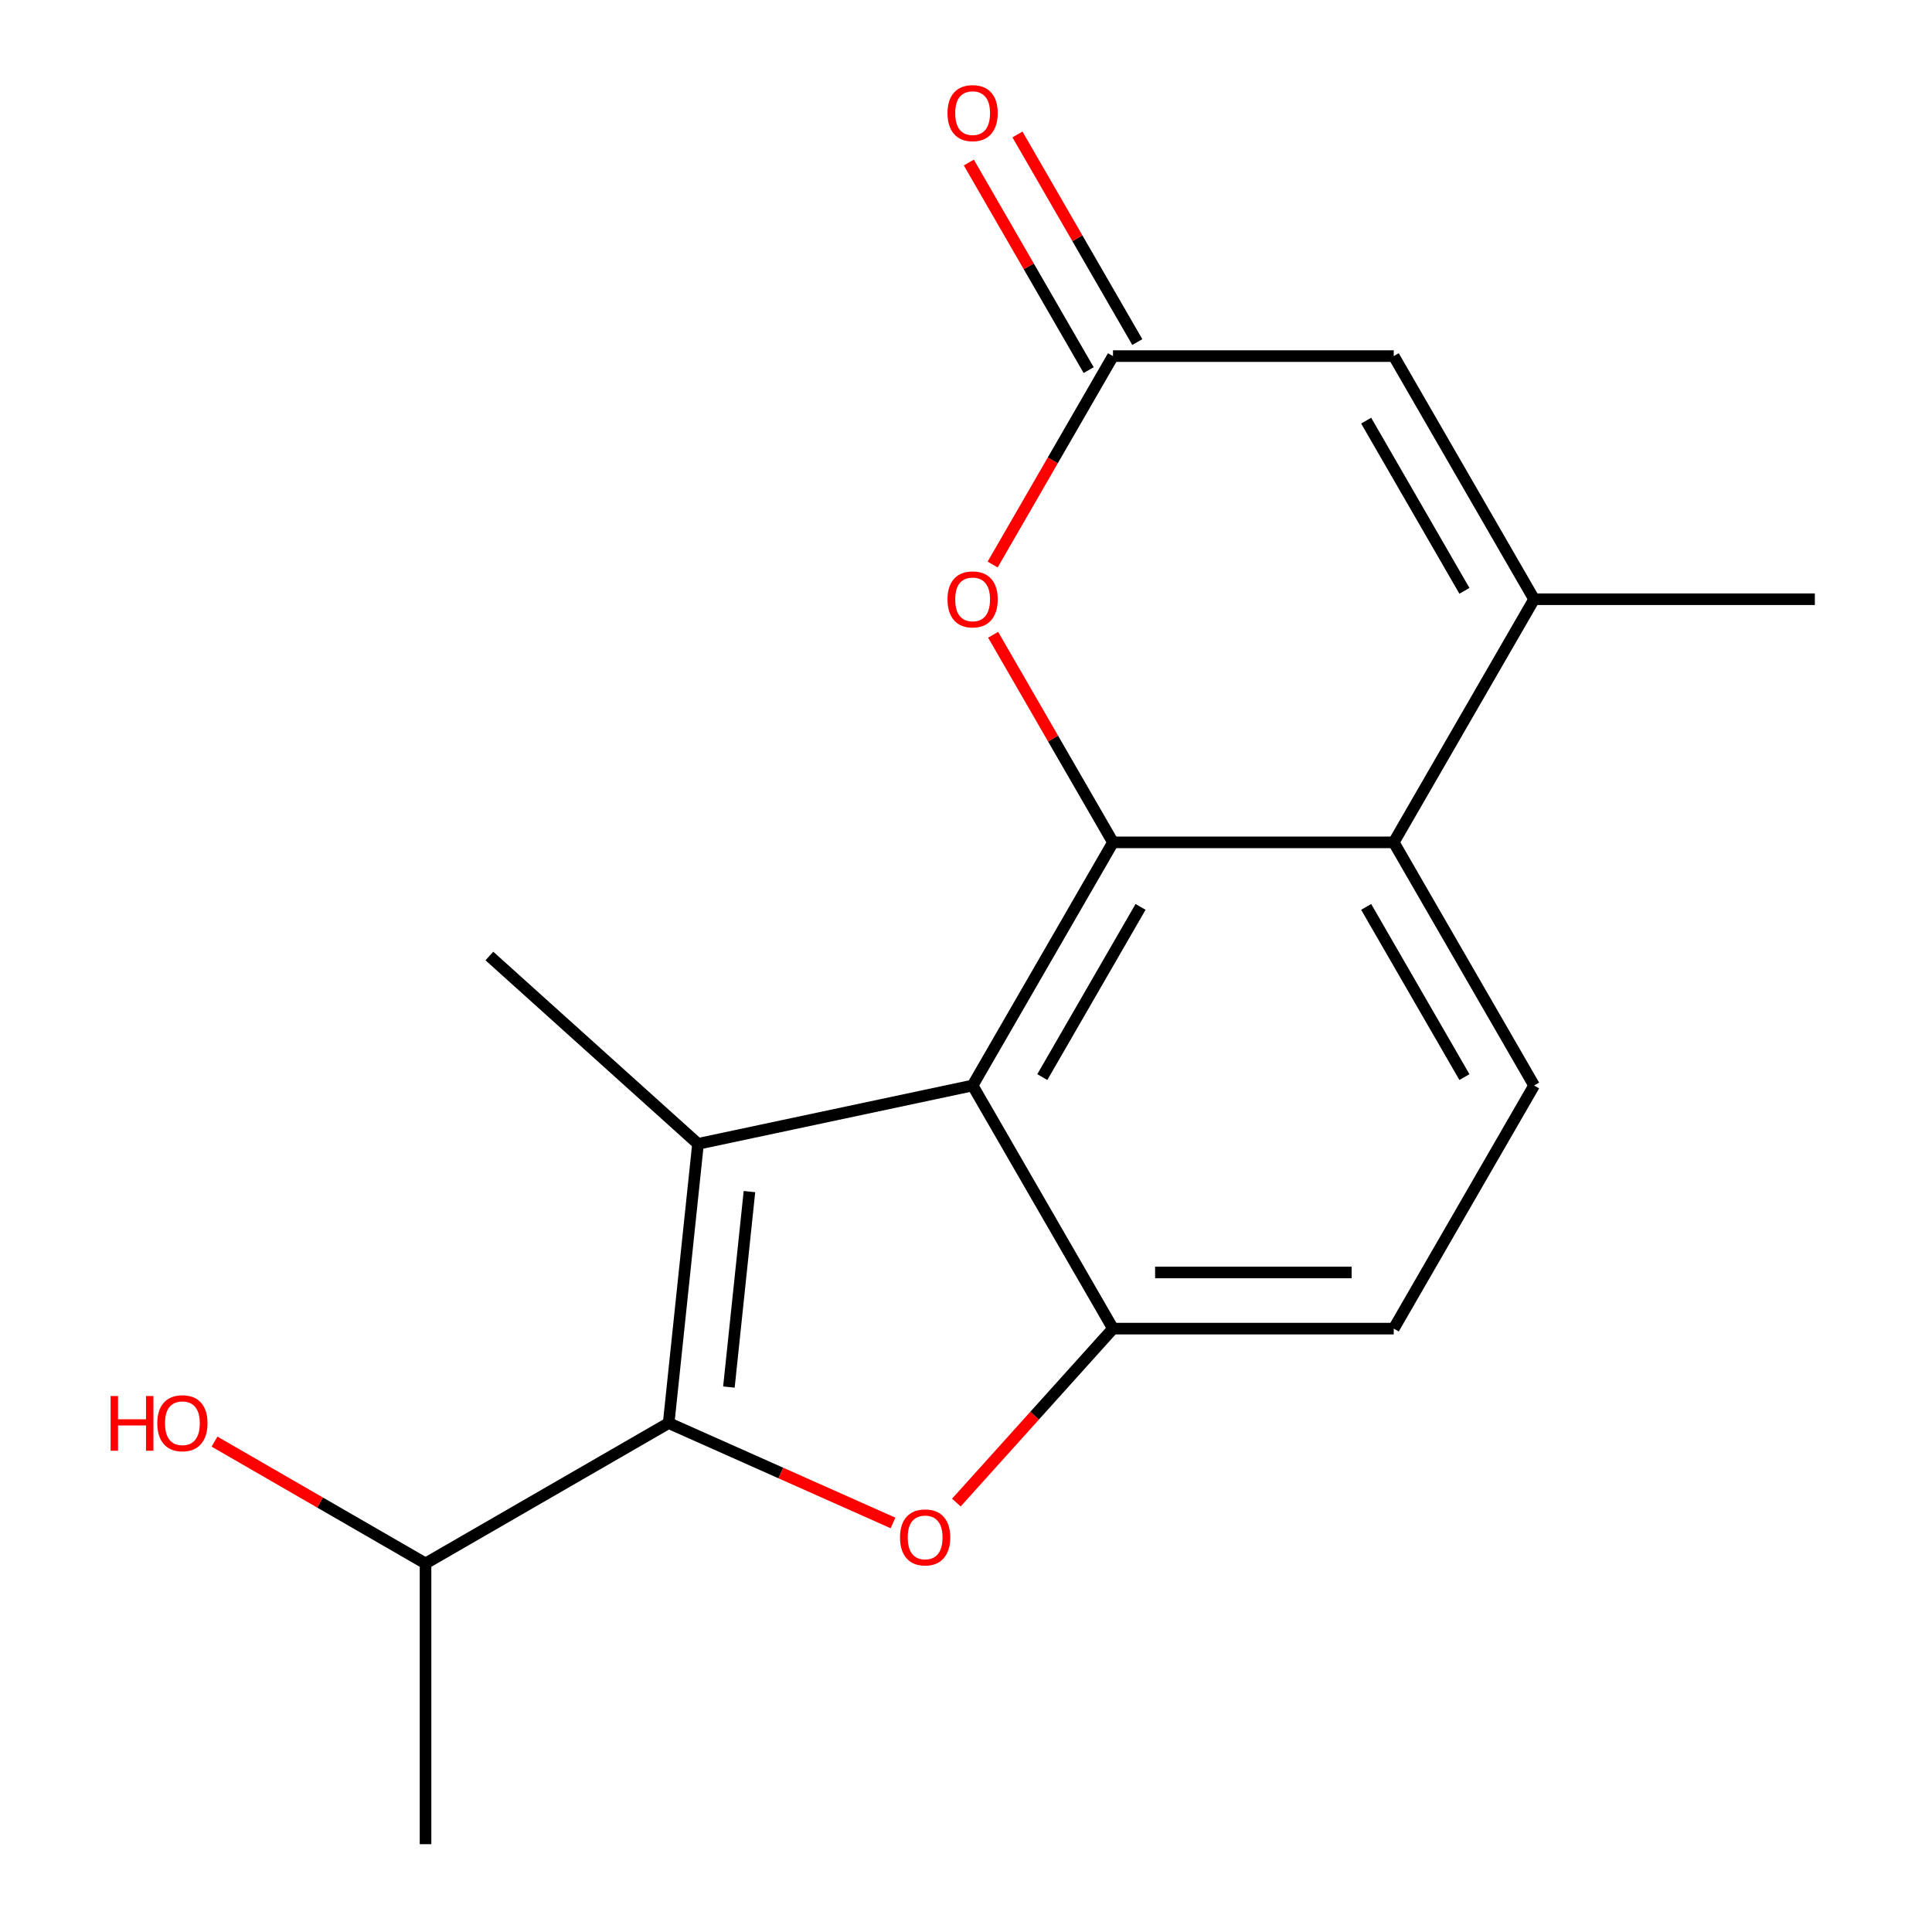 <?xml version='1.0' encoding='iso-8859-1'?>
<svg version='1.1' baseProfile='full'
              xmlns='http://www.w3.org/2000/svg'
                      xmlns:rdkit='http://www.rdkit.org/xml'
                      xmlns:xlink='http://www.w3.org/1999/xlink'
                  xml:space='preserve'
width='1000px' height='1000px' viewBox='0 0 1000 1000'>
<!-- END OF HEADER -->
<rect style='opacity:1.0;fill:#FFFFFF;stroke:none' width='1000' height='1000' x='0' y='0'> </rect>
<path class='bond-0' d='M 361.289,592.06 L 503.426,561.848' style='fill:none;fill-rule:evenodd;stroke:#000000;stroke-width:6px;stroke-linecap:butt;stroke-linejoin:miter;stroke-opacity:1' />
<path class='bond-1' d='M 361.289,592.06 L 346.1,736.577' style='fill:none;fill-rule:evenodd;stroke:#000000;stroke-width:6px;stroke-linecap:butt;stroke-linejoin:miter;stroke-opacity:1' />
<path class='bond-1' d='M 387.914,616.775 L 377.281,717.937' style='fill:none;fill-rule:evenodd;stroke:#000000;stroke-width:6px;stroke-linecap:butt;stroke-linejoin:miter;stroke-opacity:1' />
<path class='bond-14' d='M 361.289,592.06 L 253.301,494.827' style='fill:none;fill-rule:evenodd;stroke:#000000;stroke-width:6px;stroke-linecap:butt;stroke-linejoin:miter;stroke-opacity:1' />
<path class='bond-2' d='M 503.426,561.848 L 576.083,436.003' style='fill:none;fill-rule:evenodd;stroke:#000000;stroke-width:6px;stroke-linecap:butt;stroke-linejoin:miter;stroke-opacity:1' />
<path class='bond-2' d='M 539.494,557.502 L 590.353,469.411' style='fill:none;fill-rule:evenodd;stroke:#000000;stroke-width:6px;stroke-linecap:butt;stroke-linejoin:miter;stroke-opacity:1' />
<path class='bond-4' d='M 503.426,561.848 L 576.083,687.692' style='fill:none;fill-rule:evenodd;stroke:#000000;stroke-width:6px;stroke-linecap:butt;stroke-linejoin:miter;stroke-opacity:1' />
<path class='bond-3' d='M 346.1,736.577 L 404.158,762.426' style='fill:none;fill-rule:evenodd;stroke:#000000;stroke-width:6px;stroke-linecap:butt;stroke-linejoin:miter;stroke-opacity:1' />
<path class='bond-3' d='M 404.158,762.426 L 462.217,788.275' style='fill:none;fill-rule:evenodd;stroke:#FF0000;stroke-width:6px;stroke-linecap:butt;stroke-linejoin:miter;stroke-opacity:1' />
<path class='bond-12' d='M 346.1,736.577 L 220.255,809.233' style='fill:none;fill-rule:evenodd;stroke:#000000;stroke-width:6px;stroke-linecap:butt;stroke-linejoin:miter;stroke-opacity:1' />
<path class='bond-5' d='M 576.083,436.003 L 721.395,436.003' style='fill:none;fill-rule:evenodd;stroke:#000000;stroke-width:6px;stroke-linecap:butt;stroke-linejoin:miter;stroke-opacity:1' />
<path class='bond-7' d='M 576.083,436.003 L 545.064,382.278' style='fill:none;fill-rule:evenodd;stroke:#000000;stroke-width:6px;stroke-linecap:butt;stroke-linejoin:miter;stroke-opacity:1' />
<path class='bond-7' d='M 545.064,382.278 L 514.045,328.552' style='fill:none;fill-rule:evenodd;stroke:#FF0000;stroke-width:6px;stroke-linecap:butt;stroke-linejoin:miter;stroke-opacity:1' />
<path class='bond-18' d='M 495.014,777.728 L 535.548,732.71' style='fill:none;fill-rule:evenodd;stroke:#FF0000;stroke-width:6px;stroke-linecap:butt;stroke-linejoin:miter;stroke-opacity:1' />
<path class='bond-18' d='M 535.548,732.71 L 576.083,687.692' style='fill:none;fill-rule:evenodd;stroke:#000000;stroke-width:6px;stroke-linecap:butt;stroke-linejoin:miter;stroke-opacity:1' />
<path class='bond-11' d='M 576.083,687.692 L 721.395,687.692' style='fill:none;fill-rule:evenodd;stroke:#000000;stroke-width:6px;stroke-linecap:butt;stroke-linejoin:miter;stroke-opacity:1' />
<path class='bond-11' d='M 597.879,658.63 L 699.598,658.63' style='fill:none;fill-rule:evenodd;stroke:#000000;stroke-width:6px;stroke-linecap:butt;stroke-linejoin:miter;stroke-opacity:1' />
<path class='bond-6' d='M 721.395,436.003 L 794.051,310.159' style='fill:none;fill-rule:evenodd;stroke:#000000;stroke-width:6px;stroke-linecap:butt;stroke-linejoin:miter;stroke-opacity:1' />
<path class='bond-19' d='M 721.395,436.003 L 794.051,561.848' style='fill:none;fill-rule:evenodd;stroke:#000000;stroke-width:6px;stroke-linecap:butt;stroke-linejoin:miter;stroke-opacity:1' />
<path class='bond-19' d='M 707.125,469.411 L 757.984,557.502' style='fill:none;fill-rule:evenodd;stroke:#000000;stroke-width:6px;stroke-linecap:butt;stroke-linejoin:miter;stroke-opacity:1' />
<path class='bond-15' d='M 794.051,310.159 L 939.364,310.159' style='fill:none;fill-rule:evenodd;stroke:#000000;stroke-width:6px;stroke-linecap:butt;stroke-linejoin:miter;stroke-opacity:1' />
<path class='bond-20' d='M 794.051,310.159 L 721.395,184.315' style='fill:none;fill-rule:evenodd;stroke:#000000;stroke-width:6px;stroke-linecap:butt;stroke-linejoin:miter;stroke-opacity:1' />
<path class='bond-20' d='M 757.984,305.814 L 707.125,217.722' style='fill:none;fill-rule:evenodd;stroke:#000000;stroke-width:6px;stroke-linecap:butt;stroke-linejoin:miter;stroke-opacity:1' />
<path class='bond-8' d='M 513.791,292.206 L 544.937,238.26' style='fill:none;fill-rule:evenodd;stroke:#FF0000;stroke-width:6px;stroke-linecap:butt;stroke-linejoin:miter;stroke-opacity:1' />
<path class='bond-8' d='M 544.937,238.26 L 576.083,184.315' style='fill:none;fill-rule:evenodd;stroke:#000000;stroke-width:6px;stroke-linecap:butt;stroke-linejoin:miter;stroke-opacity:1' />
<path class='bond-9' d='M 576.083,184.315 L 721.395,184.315' style='fill:none;fill-rule:evenodd;stroke:#000000;stroke-width:6px;stroke-linecap:butt;stroke-linejoin:miter;stroke-opacity:1' />
<path class='bond-13' d='M 588.667,177.049 L 557.648,123.323' style='fill:none;fill-rule:evenodd;stroke:#000000;stroke-width:6px;stroke-linecap:butt;stroke-linejoin:miter;stroke-opacity:1' />
<path class='bond-13' d='M 557.648,123.323 L 526.63,69.597' style='fill:none;fill-rule:evenodd;stroke:#FF0000;stroke-width:6px;stroke-linecap:butt;stroke-linejoin:miter;stroke-opacity:1' />
<path class='bond-13' d='M 563.498,191.58 L 532.479,137.854' style='fill:none;fill-rule:evenodd;stroke:#000000;stroke-width:6px;stroke-linecap:butt;stroke-linejoin:miter;stroke-opacity:1' />
<path class='bond-13' d='M 532.479,137.854 L 501.461,84.129' style='fill:none;fill-rule:evenodd;stroke:#FF0000;stroke-width:6px;stroke-linecap:butt;stroke-linejoin:miter;stroke-opacity:1' />
<path class='bond-10' d='M 794.051,561.848 L 721.395,687.692' style='fill:none;fill-rule:evenodd;stroke:#000000;stroke-width:6px;stroke-linecap:butt;stroke-linejoin:miter;stroke-opacity:1' />
<path class='bond-16' d='M 220.255,809.233 L 165.65,777.706' style='fill:none;fill-rule:evenodd;stroke:#000000;stroke-width:6px;stroke-linecap:butt;stroke-linejoin:miter;stroke-opacity:1' />
<path class='bond-16' d='M 165.65,777.706 L 111.044,746.179' style='fill:none;fill-rule:evenodd;stroke:#FF0000;stroke-width:6px;stroke-linecap:butt;stroke-linejoin:miter;stroke-opacity:1' />
<path class='bond-17' d='M 220.255,809.233 L 220.255,954.545' style='fill:none;fill-rule:evenodd;stroke:#000000;stroke-width:6px;stroke-linecap:butt;stroke-linejoin:miter;stroke-opacity:1' />
<path  class='atom-4' d='M 465.849 795.76
Q 465.849 788.96, 469.209 785.16
Q 472.569 781.36, 478.849 781.36
Q 485.129 781.36, 488.489 785.16
Q 491.849 788.96, 491.849 795.76
Q 491.849 802.64, 488.449 806.56
Q 485.049 810.44, 478.849 810.44
Q 472.609 810.44, 469.209 806.56
Q 465.849 802.68, 465.849 795.76
M 478.849 807.24
Q 483.169 807.24, 485.489 804.36
Q 487.849 801.44, 487.849 795.76
Q 487.849 790.2, 485.489 787.4
Q 483.169 784.56, 478.849 784.56
Q 474.529 784.56, 472.169 787.36
Q 469.849 790.16, 469.849 795.76
Q 469.849 801.48, 472.169 804.36
Q 474.529 807.24, 478.849 807.24
' fill='#FF0000'/>
<path  class='atom-8' d='M 490.426 310.239
Q 490.426 303.439, 493.786 299.639
Q 497.146 295.839, 503.426 295.839
Q 509.706 295.839, 513.066 299.639
Q 516.426 303.439, 516.426 310.239
Q 516.426 317.119, 513.026 321.039
Q 509.626 324.919, 503.426 324.919
Q 497.186 324.919, 493.786 321.039
Q 490.426 317.159, 490.426 310.239
M 503.426 321.719
Q 507.746 321.719, 510.066 318.839
Q 512.426 315.919, 512.426 310.239
Q 512.426 304.679, 510.066 301.879
Q 507.746 299.039, 503.426 299.039
Q 499.106 299.039, 496.746 301.839
Q 494.426 304.639, 494.426 310.239
Q 494.426 315.959, 496.746 318.839
Q 499.106 321.719, 503.426 321.719
' fill='#FF0000'/>
<path  class='atom-14' d='M 490.426 58.55
Q 490.426 51.75, 493.786 47.95
Q 497.146 44.15, 503.426 44.15
Q 509.706 44.15, 513.066 47.95
Q 516.426 51.75, 516.426 58.55
Q 516.426 65.43, 513.026 69.35
Q 509.626 73.23, 503.426 73.23
Q 497.186 73.23, 493.786 69.35
Q 490.426 65.47, 490.426 58.55
M 503.426 70.03
Q 507.746 70.03, 510.066 67.15
Q 512.426 64.23, 512.426 58.55
Q 512.426 52.99, 510.066 50.19
Q 507.746 47.35, 503.426 47.35
Q 499.106 47.35, 496.746 50.15
Q 494.426 52.95, 494.426 58.55
Q 494.426 64.27, 496.746 67.15
Q 499.106 70.03, 503.426 70.03
' fill='#FF0000'/>
<path  class='atom-17' d='M 57.251 722.577
L 61.091 722.577
L 61.091 734.617
L 75.571 734.617
L 75.571 722.577
L 79.411 722.577
L 79.411 750.897
L 75.571 750.897
L 75.571 737.817
L 61.091 737.817
L 61.091 750.897
L 57.251 750.897
L 57.251 722.577
' fill='#FF0000'/>
<path  class='atom-17' d='M 81.411 736.657
Q 81.411 729.857, 84.771 726.057
Q 88.131 722.257, 94.411 722.257
Q 100.691 722.257, 104.051 726.057
Q 107.411 729.857, 107.411 736.657
Q 107.411 743.537, 104.011 747.457
Q 100.611 751.337, 94.411 751.337
Q 88.171 751.337, 84.771 747.457
Q 81.411 743.577, 81.411 736.657
M 94.411 748.137
Q 98.731 748.137, 101.051 745.257
Q 103.411 742.337, 103.411 736.657
Q 103.411 731.097, 101.051 728.297
Q 98.731 725.457, 94.411 725.457
Q 90.091 725.457, 87.731 728.257
Q 85.411 731.057, 85.411 736.657
Q 85.411 742.377, 87.731 745.257
Q 90.091 748.137, 94.411 748.137
' fill='#FF0000'/>
</svg>
